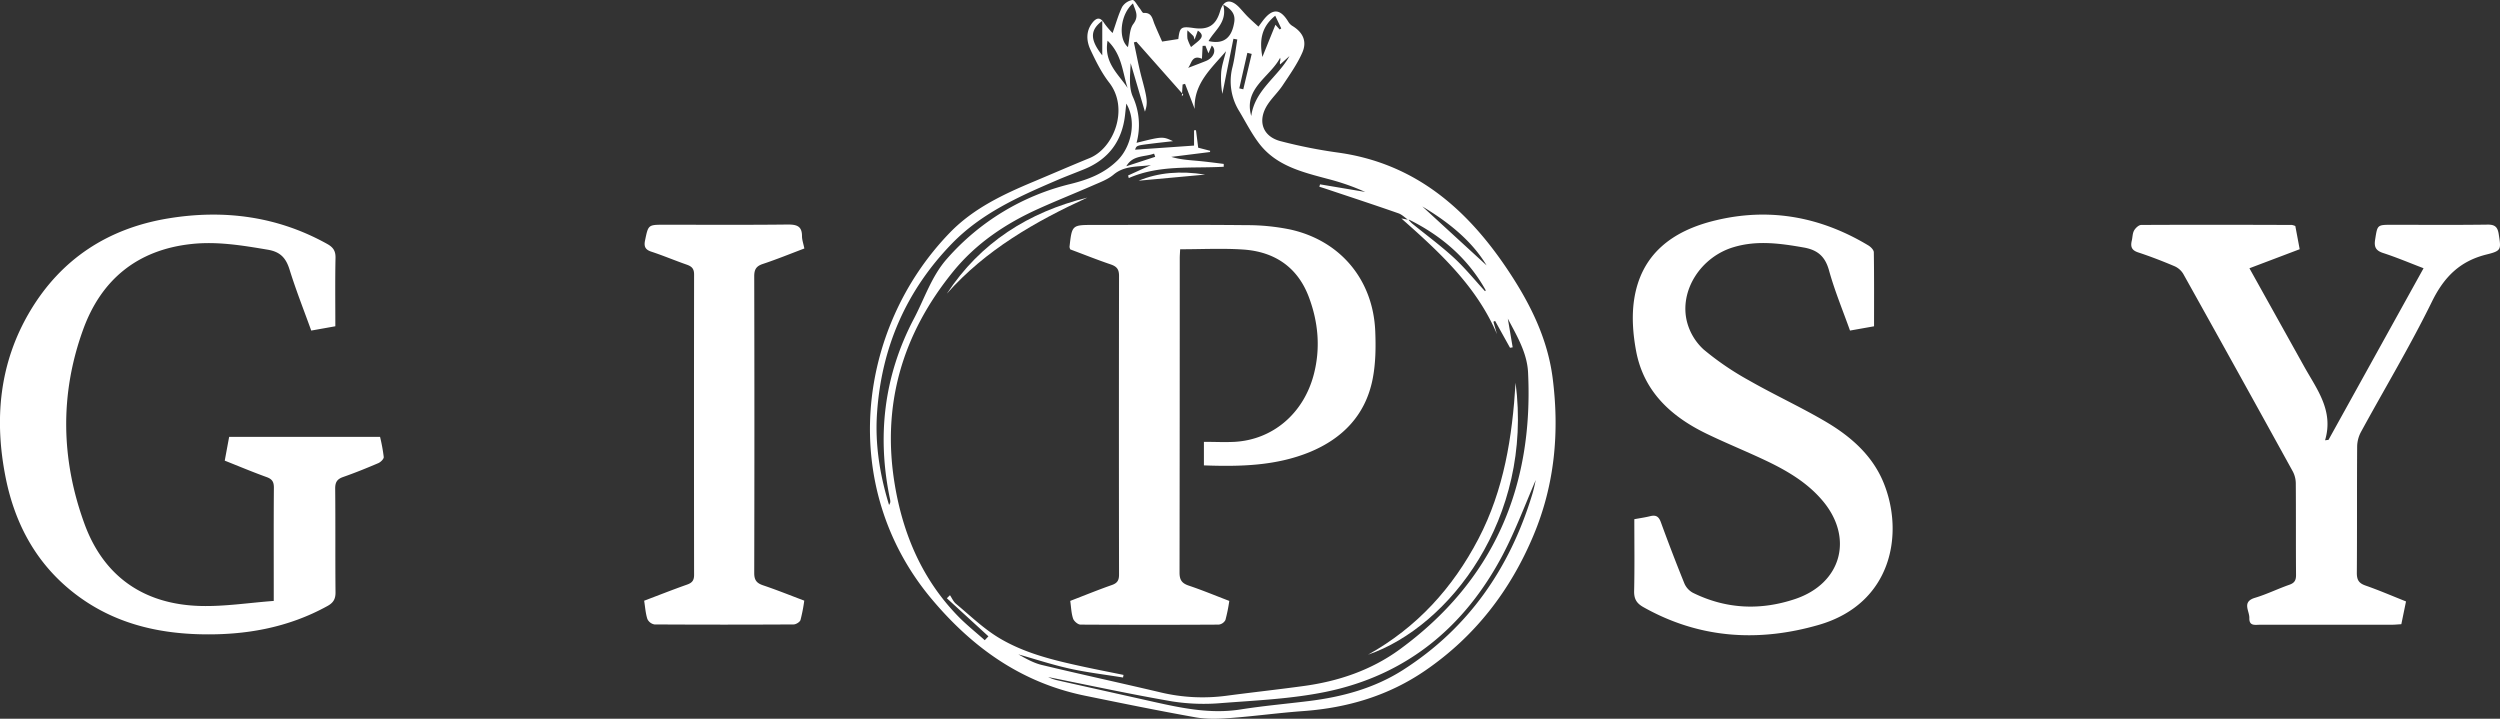 <?xml version="1.0" encoding="UTF-8"?> <svg xmlns="http://www.w3.org/2000/svg" viewBox="0 0 1293.24 371.8"><rect x="0" y="0" width="1293.24" height="371.8" fill="#333333" stroke="none"/><defs><style>.cls-1{fill:#fff;}</style></defs><g id="Слой_2" data-name="Слой 2"><g id="Слой_1-2" data-name="Слой 1"><g id="Слой_2-2" data-name="Слой 2"><g id="Слой_1-2-2" data-name="Слой 1-2"><path class="cls-1" d="M575.54,17.09c1.82-5.19,3-9.55,4.93-13.49A7.93,7.93,0,0,1,585.81,0c1.06-.13,2.49,2.74,3.74,4.27.69.84,1.42,2.47,2,2.43,4.3-.32,4.55,3,5.66,5.74,1.38,3.33,2.88,6.61,3.95,9.06l8.38-1.31c.73-6.13,1.4-6.65,7.91-5.7,7.6,1.11,11.59-1.43,13.7-8.71,1.7-5.88,5.45-6.6,9.94-1.91,1.58,1.66,3,3.43,4.66,5.05s3.38,3.14,5.25,4.85c.78-1.06,1.53-2.09,2.3-3.11,5-6.52,9-6.28,13.23.74a6.26,6.26,0,0,0,2,2c5.39,3.26,7.73,7.89,5.16,13.78s-6.53,11.49-10.19,17c-2.29,3.45-5.42,6.35-7.7,9.81-5.44,8.24-2.89,16.49,6.5,19a256.57,256.57,0,0,0,30.31,6c39,5.57,65.76,28.55,86.86,59.91,11.64,17.3,21,35.66,23.7,56.59,3.57,27.87,1.13,55.14-9.86,81.35-12,28.68-30.26,52.34-56,70-19,13.05-40.3,19.35-63.19,21-12.62.91-25.18,2.65-37.8,3.59-5.94.44-12.09.66-17.91-.37-19.16-3.4-38.23-7.31-57.3-11.21-32.78-6.75-58.09-24.79-79.39-50.25C433.63,252,443,170.24,491.42,120.29c12.23-12.6,27.79-19.86,43.68-26.5,9.52-4,19-8.12,28.52-12,12.72-5.21,20.52-25.76,10.15-39.08-3.93-5.06-6.87-11-9.62-16.85-2.1-4.47-2.53-9.41.72-13.8,2.11-2.86,4.25-3.61,6.47.11A39.52,39.52,0,0,0,575.54,17.09Zm153,96.58c.67.67,1.3,1.39,2,2,7.2,5.86,14.72,11.38,21.54,17.65,5.78,5.32,10.77,11.51,16.11,17.32.18-.23.4-.42.37-.48C759.37,133.69,745.72,122,729,113.67a2.68,2.68,0,0,0-.48.11c-1.71-1.17-3.26-2.8-5.15-3.45C711,106,698.56,101.92,686.13,97.76c-1.21-.41-2.42-.78-3.63-1.16l.35-1.24,23.37,3.93a120.37,120.37,0,0,0-19.29-6.72C673.59,89,660,85.79,651.12,73.93c-3.82-5.09-6.74-10.84-10-16.31a29.25,29.25,0,0,1-3.54-23c1.14-4.65,1.67-9.45,2.47-14.19l-2-.38-5.73,28.51A46.61,46.61,0,0,1,631.75,37c.4-3.55,1.61-7,2.46-10.5-7.62,8.9-16.82,16.83-16.19,29.86l-5-13-1.27.36-.38,6.08.71-.85L587.86,21.6l-1.31.33c1.36,6.25,2.49,12.56,4.15,18.73,2.84,10.52,3.11,12.78,1.56,17.09-2.24-7.6-4.81-16.35-7.38-25.1-.24,6.06-1.08,12.41,1.14,17.4a35.2,35.2,0,0,1,1.91,23.83c13.35-3.34,13.57-3.35,18.85-.85-4.24.48-7.81.86-11.38,1.31-7.47.93-7.47.94-8.22,3.1l30.5-2.13V67.4l1-.05c.38,3,.77,6.09,1.14,9.05L626,78l-.06.64L605.9,81.15c4.67,1.43,9.28,1.66,13.88,2.09,4.42.41,8.83,1,13.25,1.55v1.47c-16.49.93-33.33-1.1-49.12,5.86-.11-.45-.23-.9-.34-1.35l11.81-5.37c-6.68,1-13.66.12-19.41,5-3,2.49-6.93,3.91-10.57,5.51-9.3,4.07-18.73,7.82-28,12-17.08,7.67-32.4,17.91-44.32,32.55C466.76,172.8,455.93,209.54,462.92,251c4.32,25.66,14.26,48.82,32.65,67.74,4.32,4.44,9.21,8.31,13.84,12.44l1.9-2L489.8,309.47l1.62-1.58c1,1.51,1.78,3.36,3.14,4.48,7.13,5.94,13.92,12.53,21.77,17.34,13.49,8.25,28.86,11.87,44.2,15.19,6.87,1.49,13.77,2.82,20.66,4.23-.09.45-.17.9-.25,1.35-9.16-1.49-18.4-2.58-27.45-4.57s-17.81-4.9-26.7-7.4c3.88,2.18,7.84,4.45,12.1,5.47,20.37,4.89,40.85,9.33,61.24,14.14a93.64,93.64,0,0,0,34.22,1.8c13.2-1.75,26.45-3.2,39.66-5,18.1-2.42,35.11-8.11,50-18.94,48.55-35.44,69.33-84,66.45-143.3-.49-10.15-5.8-19-10.47-27.85q1.26,7.42,2.51,14.84l-1.37.23L773.41,166l-.88.43q.91,3.21,1.84,6.42C763.8,148,744.57,130.37,724.91,113Zm-145.92-60-.36,3.23L582,59.34C580.5,73,573.43,82.48,560.65,87.63c-4.94,2-9.93,3.86-14.83,6-19.32,8.29-38.41,16.93-53.43,32.41-23.72,24.46-36.39,53.82-38.7,87.61-1.1,16,1.35,31.77,6.22,47.57a5.54,5.54,0,0,0,.63-1.35,5.68,5.68,0,0,0-.1-1.48c-6.89-32.64-3.22-64,12.34-93.56,5.49-10.43,9.12-22,17.11-31a123.76,123.76,0,0,1,64-38.69c9-2.26,17.13-5.28,24.12-12.1s10.23-20,4.65-29.41Zm212.3,192.5.22.52c-5.89,13.5-11,27.42-17.82,40.41-19.71,37.38-49.85,62.24-91.6,70.81-17.52,3.59-35.66,4.39-53.57,5.76a105.53,105.53,0,0,1-25.73-.83c-21.81-3.75-43.46-8.45-64.21-12.59a23.69,23.69,0,0,0,4.07,1.51c16.67,3.77,33.37,7.45,50,11.19,15,3.35,29.88,6.5,45.43,4.05,11.67-1.84,23.45-2.89,35.18-4.33,17.37-2.13,34.05-6.62,48.91-16.12,33.75-21.57,55.08-52.44,66.7-90.4C793.55,252.89,794.14,249.5,794.92,246.17ZM647.27,60c1.84-13.51,13.87-20.25,19.77-31l-4.81,4.32a2.9,2.9,0,0,1,.09-2.05,5.09,5.09,0,0,0-.1-1.4C656.9,40,643.17,45.65,647.27,60ZM632.77,2.39c2.35,9.15-4.5,13.25-7.59,18.85,8.6,2,12.19-2.55,13.31-9.91C639,7.78,637.62,5,632.77,2.39Zm-49.3,22c.94-4.47.66-9.14,2.8-12,3.17-4.23.92-7-.18-10.61-6.39,5.32-7.94,18-2.62,22.59Zm-.13,21.18c-2.71-8-2.79-17.24-10.39-24.52-2.08,11.36,5.65,17.29,10.39,24.5ZM659.67,8.14c-7.16,5.8-8.24,12.67-6.64,21.34,2.46-6.09,4.58-11.32,6.75-16.68.71.81,1.45,1.63,2.19,2.46l.82-.55Zm76.09,98.66L769,137.29C761.17,124.24,748.85,114.66,735.76,106.8ZM570.2,28.64V10.78C563.73,15.58,563.81,20.59,570.2,28.64Zm44.4,6.48c3-1.15,6.09-2.32,9.17-3.55,4.07-1.63,5.74-5.77,3.07-8l-1.71,4-1.56-3.91-1.47.08c-.11,2.2-.22,4.4-.34,6.66C616.45,28.09,616.34,33.17,614.6,35.12Zm32.9-7.23-2.25-.56-4.18,18.38,2.08.48Zm-31.38-3.55c1.5-1.23,2.65-2.11,3.74-3.07,1.83-1.63,3-3.28-.21-5.43l-1.71,4.65c-.34-1-.36-1.59-.67-1.92-1-1-2-1.93-3-2.88a21.08,21.08,0,0,0,0,4.35A22.76,22.76,0,0,0,616.12,24.34ZM582.64,86l14.94-4.88L597,79.47C592,81.32,586,80.12,582.64,86Z"></path><path class="cls-1" d="M116.26,238.29c.83-4.5,1.55-8.38,2.28-12.31H196.6a90.19,90.19,0,0,1,1.91,10.43c.08,1-1.59,2.65-2.81,3.17-6,2.56-12,5-18.1,7.13-3.23,1.1-4.25,2.75-4.21,6.15.18,17.83,0,35.67.17,53.5.05,3.54-1.19,5.48-4.11,7.09-20.57,11.37-42.78,15.23-66,14.65-23-.58-44.51-6-63.27-19.9C19.67,293,8,272.1,3,247.45c-6.08-30.19-3.51-59.42,12.5-86.4C31.67,133.86,56,118.13,86.92,113c28.7-4.74,56.41-1.22,82.27,13.15,3.16,1.75,4.46,3.63,4.37,7.33-.25,11.65-.09,23.3-.09,35.3L161,171c-3.82-10.6-7.92-20.93-11.2-31.51-1.86-6-4.73-9.22-11.28-10.32-13.19-2.22-26.33-4.42-39.72-2.92C71,129.32,52.33,144.71,43,170.5c-12.09,33.28-11.44,67.15.62,100.26,10,27.6,31,42,60.28,42.71,12.38.31,24.82-1.65,37.71-2.61v-7.08c0-17.17-.07-34.34.07-51.51,0-3-.88-4.42-3.7-5.45C130.78,244.22,123.75,241.27,116.26,238.29Z"></path><path class="cls-1" d="M969.44,168.79,957,171c-3.72-10.44-7.94-20.57-10.84-31.06-2-7.28-5.91-10.64-13.09-11.91C921,125.91,909,124.24,897,127.79c-17.17,5-28.5,22.63-24.28,38.86a29.42,29.42,0,0,0,8.57,14.15,147.5,147.5,0,0,0,23.4,15.95c13,7.43,26.66,13.7,39.56,21.27s24.28,17.37,30.13,31.71c10.7,26.18,4.42,62.48-33.44,73.49C909.63,332.29,879,330.37,850,314c-3.48-2-4.76-4.27-4.67-8.3.28-12.29.1-24.6.1-37.12,3-.56,5.64-.92,8.19-1.56,3-.75,4.46.16,5.54,3.13q5.8,15.93,12.16,31.65a10,10,0,0,0,4.4,4.84c17.14,8.46,34.92,9.26,52.91,3.22,24.13-8.11,30.51-31.93,13.86-51.23C935,249.89,925.27,244,915,239c-10.63-5.13-21.62-9.51-32.24-14.66-18.35-8.89-32.5-21.84-36.41-42.78-1.6-8.54-2.31-17.7-1.07-26.23,3.48-24,20.05-36,42-41.29,28.06-6.83,54.54-1.92,79.21,12.92,1.25.75,2.81,2.33,2.83,3.55C969.52,143.2,969.44,155.84,969.44,168.79Z"></path><path class="cls-1" d="M1204.53,227.53c16.28-29.39,32.57-58.79,49.17-88.77-7.06-2.7-13.88-5.59-20.9-7.87-3.81-1.24-4.75-3.12-4.16-6.89,1.21-7.68,1-7.71,8.69-7.71,16.5,0,33,.14,49.48-.09,3.85-.06,5.21,1.3,5.76,4.87,1.23,7.92,1.55,8.65-6.17,10.55-13.77,3.39-22,11.49-28.3,24.28-11.27,23-24.49,45-36.75,67.49a16.52,16.52,0,0,0-2,7.49c-.16,21.83,0,43.67-.17,65.5,0,3.55,1,5.3,4.44,6.5,7,2.44,13.88,5.41,21,8.24-.84,4.07-1.59,7.76-2.42,11.78-1.76.1-3.39.27-5,.27h-68c-2.52,0-5.76.87-5.62-3.47.12-3.71-4.07-8.39,3-10.49,6-1.8,11.76-4.65,17.73-6.73,2.67-.94,3.44-2.34,3.42-5.1-.13-15.83,0-31.67-.13-47.5a13.42,13.42,0,0,0-1.6-6.1q-28.17-51.15-56.63-102.14a10,10,0,0,0-4.67-4c-6.13-2.59-12.36-5-18.67-7.08-3.29-1.08-4-2.9-3.29-6,.44-1.77.36-3.78,1.21-5.31.71-1.28,2.41-2.88,3.67-2.88,26-.15,52-.09,78,0a8,8,0,0,1,1.74.55l2.26,12-26,9.85,28.3,50.8c6.57,11.79,15.41,22.87,10.82,38.19Z"></path><path class="cls-1" d="M333.22,310.75c7.59-2.87,14.85-5.75,22.2-8.34,2.6-.91,3.63-2.17,3.63-5q-.1-77.73,0-155.47c0-2.89-1.16-4.09-3.69-5-6.13-2.13-12.12-4.67-18.27-6.7-3.15-1-4.09-2.55-3.42-5.81,1.69-8.15,1.56-8.18,9.95-8.18,21.32,0,42.64.15,64-.11,4.71,0,7.25.93,7.25,6,0,1.94.72,3.88,1.22,6.4-7.24,2.73-14.28,5.61-21.48,8-3.45,1.14-4.46,2.88-4.45,6.44q.18,76.72,0,153.46c0,3.7,1.29,5.23,4.6,6.35,7.07,2.38,14,5.18,21.28,7.92a82.88,82.88,0,0,1-1.94,10c-.34,1.07-2.32,2.3-3.56,2.31q-36,.21-72,0a5,5,0,0,1-3.65-2.8C333.94,317.3,333.75,314.11,333.22,310.75Z"></path><path class="cls-1" d="M622.78,240.74V228.56c5.46,0,10.74.27,16,0,19.72-1.18,35.53-14.68,40.81-34.75,3.59-13.66,2.36-27.19-2.55-40.21-5.83-15.46-17.8-23.45-34-24.52-10.6-.71-21.28-.14-32.55-.14-.07,1.61-.21,3.19-.21,4.77q0,81.27-.11,162.5c0,3.86,1.26,5.54,4.79,6.73,6.92,2.32,13.67,5.13,20.95,7.91a85.15,85.15,0,0,1-2,9.88,4.55,4.55,0,0,1-3.48,2.38q-35.73.21-71.48,0c-1.34,0-3.39-1.76-3.85-3.12-.93-2.77-1-5.83-1.47-9.15,7.28-2.8,14.34-5.69,21.53-8.21,2.88-1,3.72-2.5,3.71-5.44q-.12-77.25,0-154.51c0-3.54-1.31-4.89-4.41-5.94-7.08-2.4-14-5.19-20.82-7.73a4.82,4.82,0,0,1-.39-1.27c1.27-11.38,1.27-11.38,12.49-11.38,26.32,0,52.65-.16,79,.11a111,111,0,0,1,22.79,2.27c25.92,5.79,42.76,26,43.88,52.57.35,8.42.23,17.11-1.46,25.31-3.75,18.16-15.41,30.18-32.34,37.2C660.1,241,641.72,241.43,622.78,240.74Z"></path><path class="cls-1" d="M784,198c9.11,70.09-34.28,126.23-76.33,140.67,25.26-14.08,43.8-34.44,57.1-59.9S782.3,226,784,198Z"></path><path class="cls-1" d="M489.8,151.91c17.42-26.49,42.26-42.16,72.66-49.69C535.42,114.66,509.87,129.28,489.8,151.91Z"></path><path class="cls-1" d="M589,93.48c10.22-4.22,21.56-5.24,34.43-3.16Z"></path></g></g></g></g></svg> 